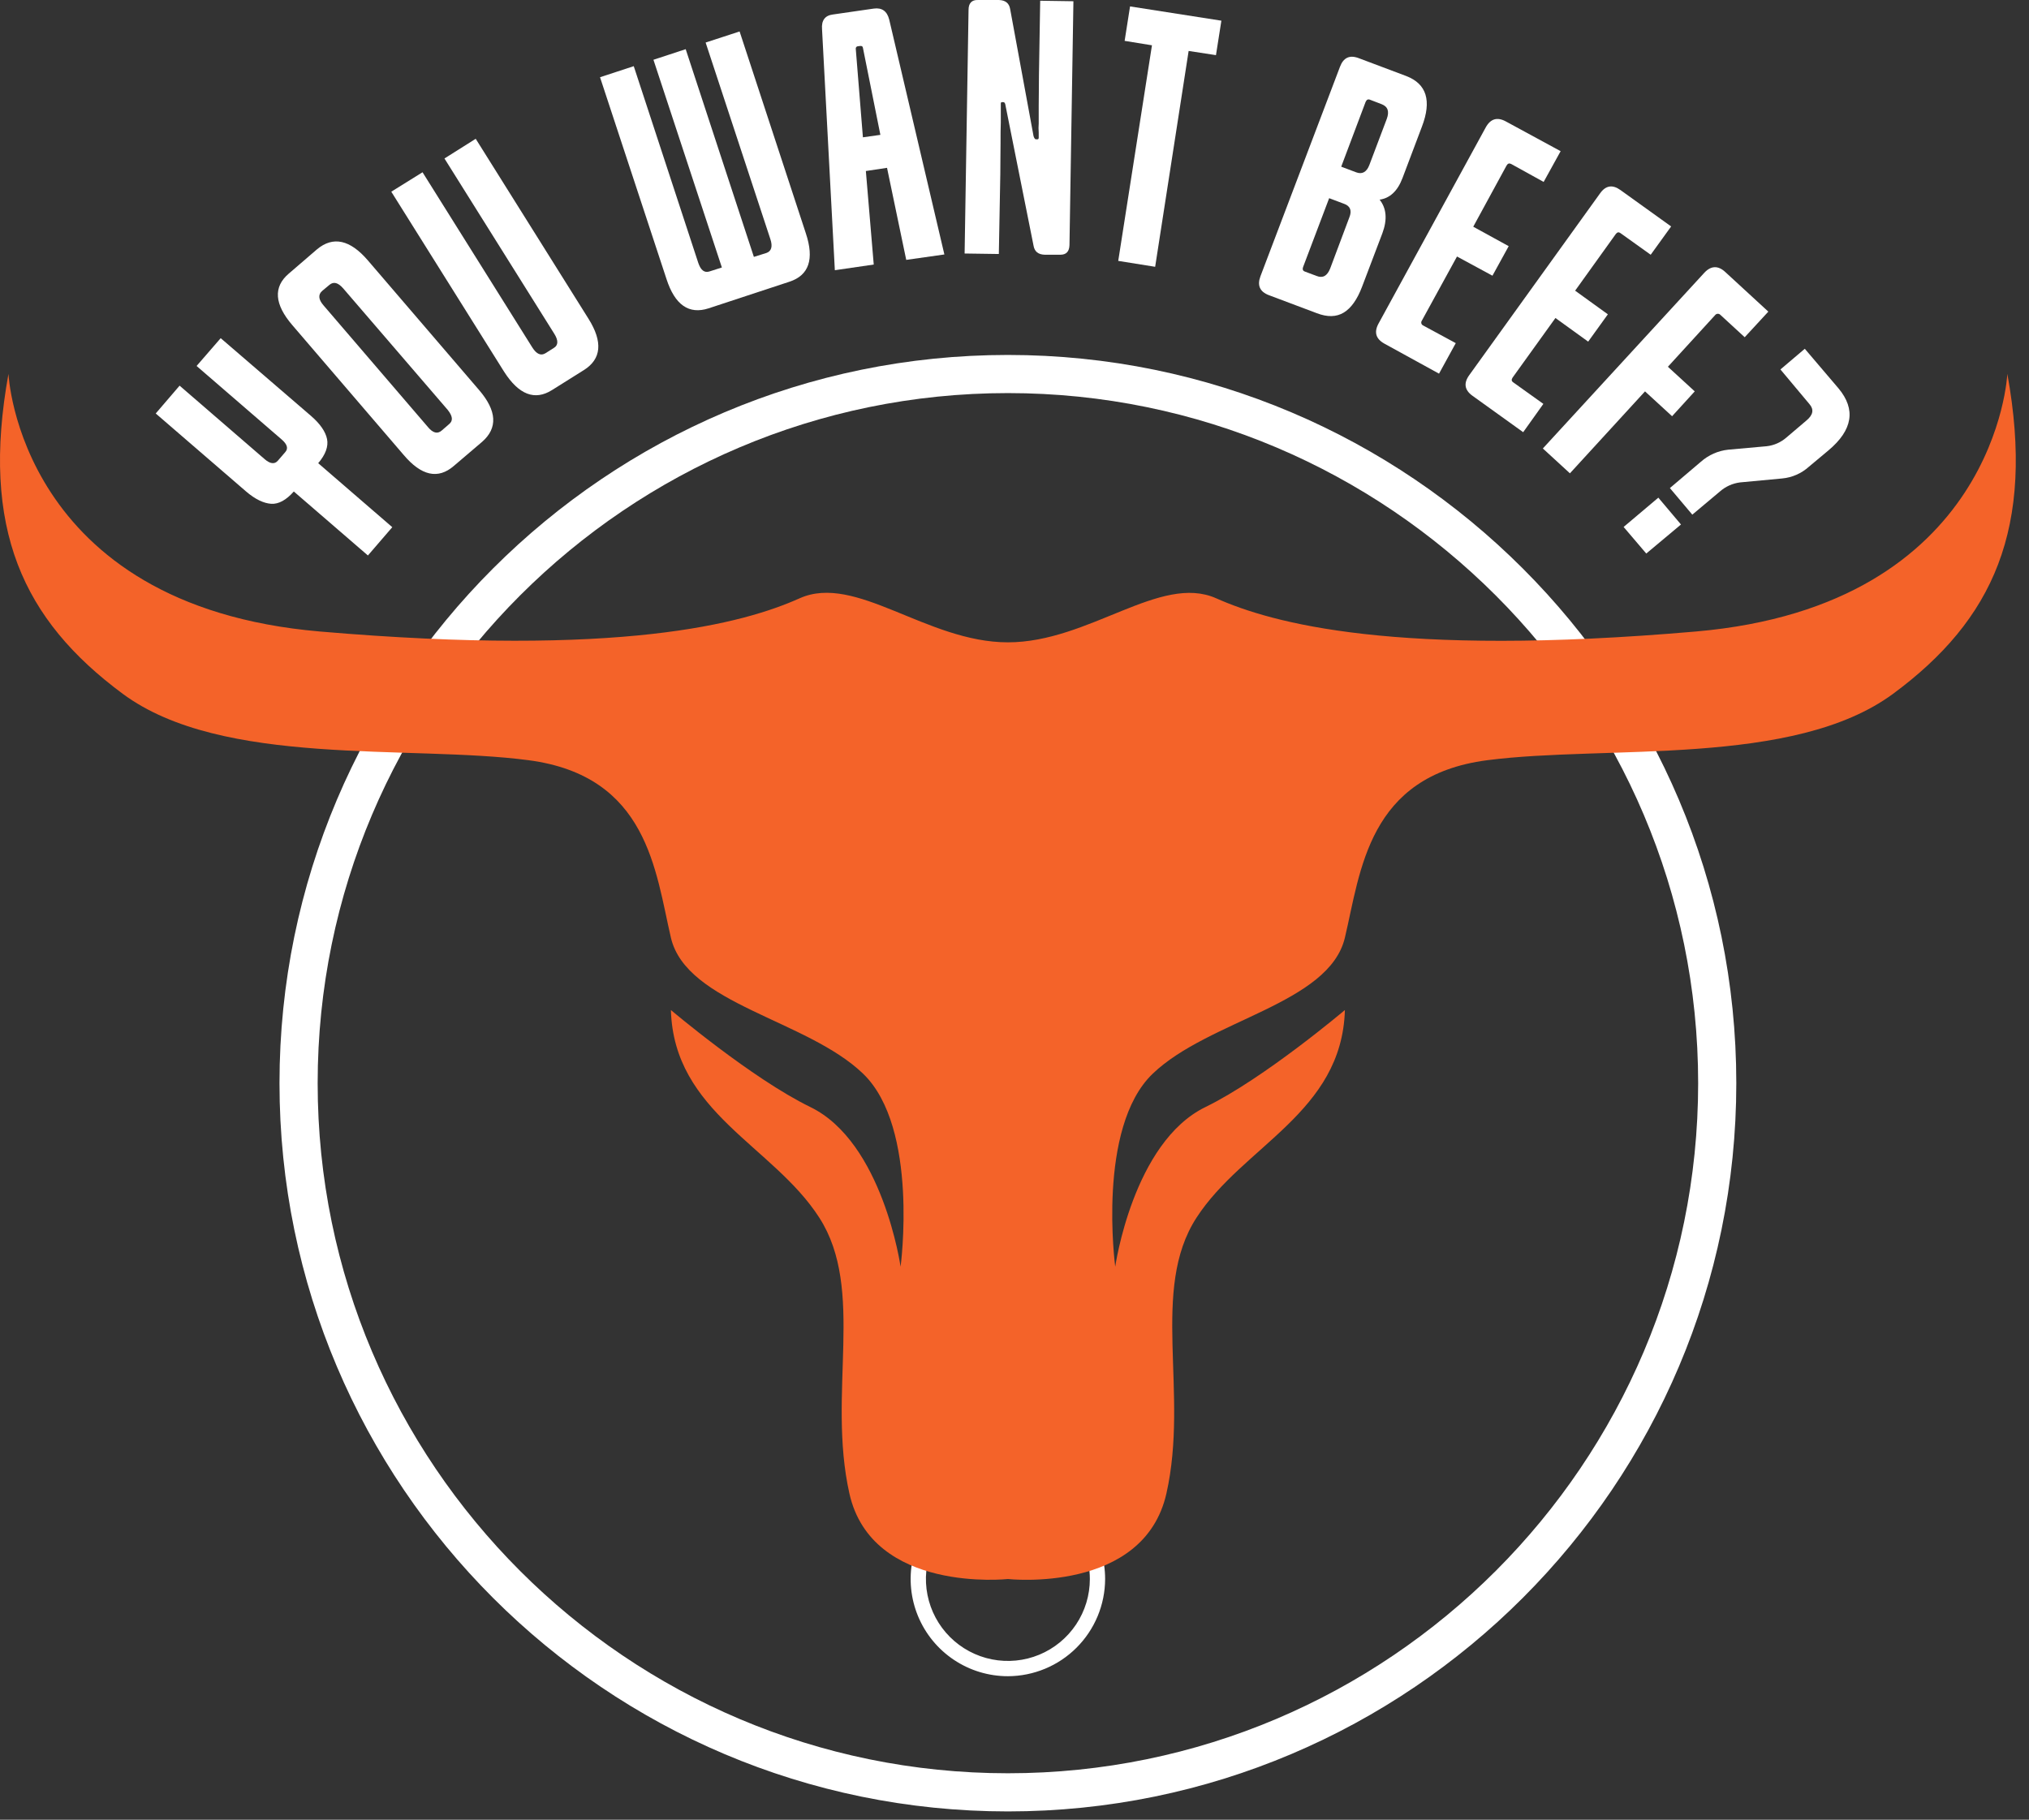 <svg width="136" height="122" viewBox="0 0 136 122" fill="none" xmlns="http://www.w3.org/2000/svg">
<rect x="0" y="0" width="136" height="122" fill="#333333" stroke="none"/>
<path d="M67.557 112.379C66.267 112.379 65.007 111.997 63.936 111.28C62.864 110.564 62.029 109.546 61.535 108.355C61.042 107.164 60.913 105.854 61.164 104.59C61.416 103.325 62.036 102.164 62.948 101.253C63.859 100.341 65.021 99.721 66.285 99.469C67.549 99.218 68.86 99.347 70.051 99.84C71.242 100.333 72.26 101.169 72.976 102.24C73.692 103.312 74.074 104.572 74.074 105.861C74.07 107.588 73.382 109.244 72.16 110.465C70.939 111.686 69.284 112.374 67.557 112.379ZM67.557 100.367C66.47 100.367 65.408 100.689 64.504 101.293C63.6 101.896 62.896 102.755 62.48 103.759C62.064 104.763 61.956 105.867 62.168 106.933C62.38 107.999 62.903 108.978 63.671 109.746C64.44 110.515 65.419 111.038 66.485 111.25C67.55 111.462 68.655 111.353 69.659 110.938C70.663 110.522 71.521 109.817 72.125 108.914C72.729 108.01 73.051 106.948 73.051 105.861C73.051 104.404 72.472 103.006 71.442 101.976C70.411 100.946 69.014 100.367 67.557 100.367Z" fill="white"/>
<path d="M67.558 121.444C40.63 121.444 18.734 99.548 18.734 72.62C18.734 45.692 40.63 23.797 67.558 23.797C94.486 23.797 116.381 45.692 116.381 72.62C116.381 99.548 94.486 121.444 67.558 121.444ZM67.558 26.354C42.049 26.354 21.292 47.111 21.292 72.62C21.292 98.129 42.049 118.886 67.558 118.886C93.067 118.886 113.824 98.129 113.824 72.62C113.824 47.111 93.067 26.354 67.558 26.354Z" fill="white"/>
<path d="M26.294 35.344L24.66 37.241L19.694 32.951C19.183 33.529 18.671 33.809 18.176 33.776C17.681 33.743 17.104 33.479 16.477 32.935L10.438 27.721L12.038 25.856L17.747 30.79C18.11 31.103 18.407 31.136 18.622 30.889L19.133 30.295C19.331 30.064 19.248 29.783 18.886 29.47L13.177 24.536L14.793 22.672L20.849 27.886C21.459 28.414 21.823 28.942 21.922 29.437C22.02 29.932 21.823 30.476 21.328 31.054L26.294 35.344Z" fill="white"/>
<path d="M32.118 26.156C33.306 27.542 33.372 28.697 32.316 29.621L30.419 31.238C29.363 32.151 28.241 31.904 27.053 30.496L19.595 21.8C18.39 20.398 18.308 19.243 19.347 18.352L21.245 16.718C22.323 15.816 23.461 16.064 24.66 17.461L32.118 26.156ZM30.105 28.433C30.386 28.202 30.336 27.889 30.006 27.476L23.01 19.342C22.664 18.946 22.367 18.863 22.086 19.094L21.591 19.507C21.311 19.754 21.344 20.084 21.69 20.48L28.67 28.615C29.011 29.033 29.324 29.115 29.61 28.862L30.105 28.433Z" fill="white"/>
<path d="M39.443 21.366C40.417 22.917 40.318 24.072 39.13 24.815L37.001 26.151C35.846 26.877 34.774 26.465 33.784 24.914L26.227 12.852L28.322 11.549L35.681 23.297C35.962 23.742 36.259 23.874 36.572 23.676L37.117 23.33C37.43 23.148 37.43 22.818 37.15 22.373L29.791 10.625L31.886 9.305L39.443 21.366Z" fill="white"/>
<path d="M54.013 15.639C54.59 17.372 54.227 18.461 52.907 18.89L47.495 20.672C46.175 21.101 45.235 20.441 44.674 18.708L40.219 5.178L42.479 4.436L46.802 17.619C46.967 18.114 47.215 18.312 47.561 18.197L48.386 17.933L43.799 4.007L45.961 3.297L50.531 17.223L51.373 16.959C51.703 16.844 51.802 16.53 51.637 16.035L47.297 2.852L49.574 2.109L54.013 15.639Z" fill="white"/>
<path d="M63.3 17.06L60.743 17.423L59.456 11.252L58.037 11.466L58.565 17.736L55.958 18.116L55.1 1.962C55.05 1.368 55.298 1.038 55.826 0.972L58.565 0.576C59.115 0.499 59.461 0.747 59.604 1.319L63.3 17.06ZM57.509 3.101C57.488 3.101 57.467 3.105 57.448 3.113C57.429 3.122 57.412 3.134 57.398 3.15C57.384 3.165 57.373 3.184 57.367 3.204C57.36 3.224 57.358 3.245 57.36 3.266L57.839 9.206L59.01 9.041L57.839 3.2C57.822 3.101 57.756 3.068 57.641 3.084L57.509 3.101Z" fill="white"/>
<path d="M71.685 16.435C71.669 16.864 71.471 17.078 71.075 17.078H70.019C69.59 17.062 69.342 16.864 69.276 16.468L67.379 6.98C67.346 6.881 67.313 6.848 67.247 6.848H67.164C67.098 6.848 67.082 6.881 67.082 6.964V8.234C67.065 8.581 67.065 9.043 67.065 9.587C67.065 10.132 67.049 10.825 67.049 11.666L66.95 17.029L64.656 16.996L64.92 0.661C64.92 0.215 65.135 -0.016 65.547 0.001H66.966C67.395 0.017 67.643 0.215 67.709 0.611L69.276 9.125C69.326 9.274 69.375 9.34 69.441 9.34H69.54C69.59 9.34 69.623 9.307 69.623 9.224V8.894C69.606 8.686 69.606 8.476 69.623 8.267V7.063C69.623 6.551 69.639 5.875 69.639 5.017L69.722 0.05L71.949 0.083L71.685 16.435Z" fill="white"/>
<path d="M77.428 17.887L74.953 17.491L77.214 3.037L75.382 2.74L75.745 0.43L81.867 1.387L81.504 3.697L79.672 3.416L77.428 17.887Z" fill="white"/>
<path d="M91.302 19.21C90.972 20.085 90.559 20.662 90.064 20.959C89.569 21.256 88.975 21.273 88.249 20.992L85.048 19.788C84.438 19.557 84.256 19.128 84.487 18.517L89.817 4.476C90.048 3.865 90.46 3.667 91.071 3.898L94.272 5.103C95.625 5.631 95.971 6.753 95.311 8.485L94.008 11.934C93.678 12.808 93.166 13.287 92.473 13.386C92.935 13.963 93.001 14.722 92.655 15.646L91.302 19.21ZM88.249 18.501C88.662 18.666 88.959 18.501 89.157 18.006L90.444 14.574C90.625 14.128 90.51 13.815 90.097 13.666L89.091 13.287L87.342 17.907C87.292 18.055 87.325 18.154 87.457 18.204L88.249 18.501ZM90.906 11.554C91.302 11.703 91.599 11.538 91.78 11.076L92.952 7.974C93.133 7.479 93.034 7.149 92.605 6.984L91.83 6.687C91.698 6.632 91.599 6.681 91.533 6.835L89.899 11.175L90.906 11.554Z" fill="white"/>
<path d="M96.455 25.051L92.792 23.038C92.22 22.719 92.088 22.273 92.396 21.701L99.59 8.534C99.909 7.962 100.355 7.83 100.927 8.138L104.606 10.135L103.468 12.197L101.29 10.993C101.158 10.927 101.059 10.96 100.976 11.108L98.749 15.2L101.125 16.504L100.036 18.484L97.66 17.197L95.3 21.503C95.283 21.529 95.271 21.558 95.266 21.588C95.261 21.618 95.262 21.649 95.27 21.679C95.278 21.709 95.292 21.736 95.311 21.76C95.331 21.784 95.355 21.803 95.383 21.817L97.577 23.005L96.455 25.051Z" fill="white"/>
<path d="M102.096 28.976L98.697 26.534C98.169 26.154 98.087 25.692 98.483 25.148L107.244 12.971C107.624 12.427 108.086 12.361 108.614 12.74L112.013 15.182L110.643 17.079L108.614 15.627C108.498 15.545 108.399 15.562 108.3 15.694L105.578 19.488L107.772 21.073L106.452 22.904L104.258 21.32L101.387 25.313C101.304 25.445 101.304 25.544 101.42 25.627L103.449 27.078L102.096 28.976Z" fill="white"/>
<path d="M105.229 31.733L103.414 30.067L114.238 18.286C114.684 17.807 115.162 17.791 115.641 18.236L118.528 20.893L116.944 22.609L115.294 21.091C115.27 21.071 115.243 21.056 115.213 21.047C115.184 21.038 115.153 21.034 115.122 21.037C115.091 21.041 115.061 21.05 115.034 21.065C115.007 21.079 114.983 21.099 114.964 21.124L111.796 24.589L113.595 26.239L112.077 27.905L110.262 26.239L105.229 31.733Z" fill="white"/>
<path d="M110.346 37.111L108.828 35.329L111.155 33.365L112.673 35.164L110.346 37.111ZM113.432 34.504L111.93 32.722L114.009 30.956C114.521 30.503 115.161 30.22 115.841 30.148L118.415 29.917C118.911 29.861 119.377 29.654 119.751 29.323L121.071 28.201C121.533 27.821 121.599 27.458 121.286 27.095L119.339 24.769L120.972 23.383L123.233 26.039C124.404 27.442 124.19 28.828 122.556 30.197L121.253 31.286C120.755 31.738 120.124 32.016 119.454 32.078L116.633 32.342C116.131 32.406 115.659 32.618 115.28 32.953L113.432 34.504Z" fill="white"/>
<path d="M67.558 105.863C67.558 105.863 76.666 106.869 78.184 100.121C79.702 93.373 77.078 86.459 80.197 81.641C83.315 76.823 89.948 74.596 90.146 67.715C90.146 67.715 84.734 72.302 80.807 74.216C75.94 76.576 74.752 84.924 74.752 84.924C74.752 84.924 73.498 75.602 77.26 71.989C81.022 68.375 89.09 67.319 90.146 62.864C91.202 58.409 91.681 52.007 99.683 50.968C107.686 49.928 120.209 51.446 126.892 46.513C133.574 41.579 136.429 35.441 134.548 25.062C134.548 25.062 133.855 40.589 113.675 42.338C93.496 44.087 85.262 41.777 81.517 40.111C77.771 38.444 73.003 43.064 67.558 43.064C62.113 43.064 57.361 38.428 53.599 40.111C49.837 41.794 41.636 44.071 21.44 42.338C1.244 40.605 0.568 25.062 0.568 25.062C-1.313 35.441 1.541 41.562 8.224 46.513C14.906 51.462 27.43 49.911 35.432 50.968C43.435 52.023 43.93 58.409 44.969 62.864C46.009 67.319 54.094 68.359 57.856 71.989C61.618 75.618 60.364 84.924 60.364 84.924C60.364 84.924 59.176 76.576 54.308 74.216C50.381 72.302 44.969 67.715 44.969 67.715C45.167 74.596 51.817 76.806 54.919 81.641C58.021 86.475 55.43 93.389 56.932 100.121C58.433 106.853 67.558 105.863 67.558 105.863Z" fill="#F46329"/>
</svg>
